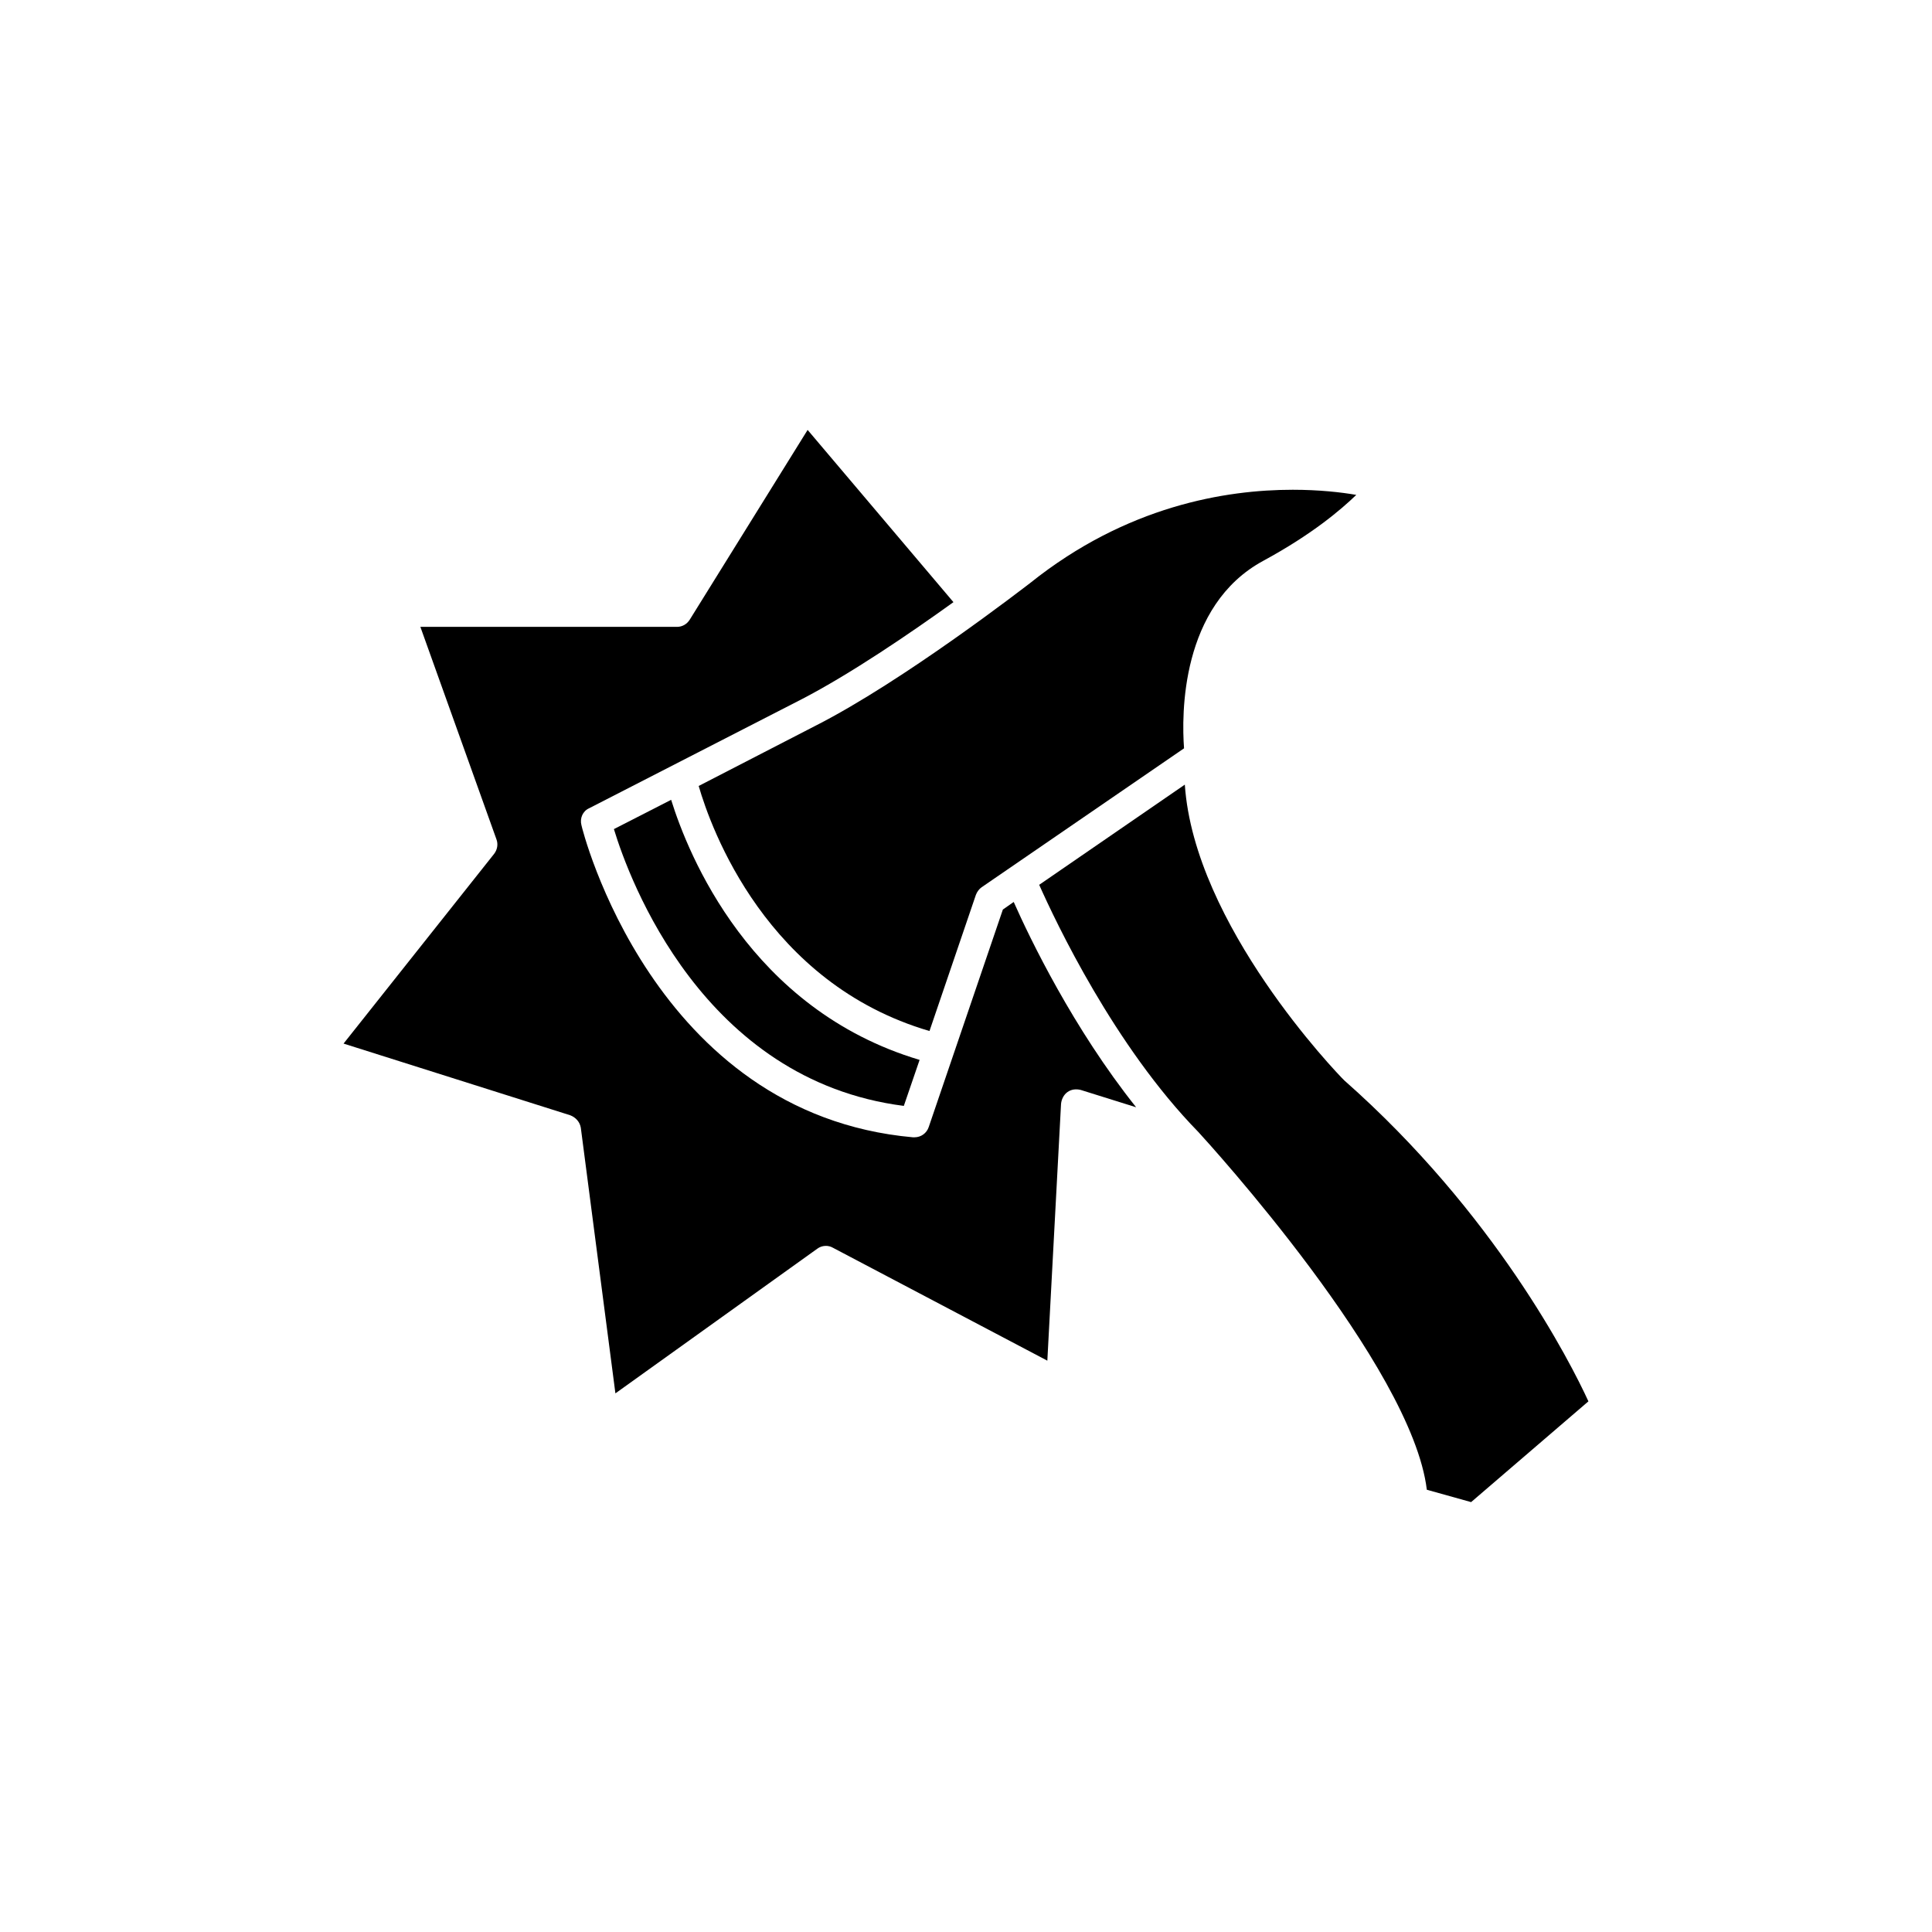 <?xml version="1.0" encoding="UTF-8"?>
<!-- Uploaded to: SVG Repo, www.svgrepo.com, Generator: SVG Repo Mixer Tools -->
<svg fill="#000000" width="800px" height="800px" version="1.1" viewBox="144 144 512 512" xmlns="http://www.w3.org/2000/svg">
 <g>
  <path d="m409.77 385.04-19.648 57.637c-0.555 1.66-2.066 2.719-3.781 2.719h-0.402c-69.02-6.195-87.762-82.02-87.863-82.773-0.453-1.766 0.352-3.68 2.066-4.434l56.277-28.867c12.848-6.648 28.719-17.434 40.254-25.746l-38.645-45.645-31.234 50.281c-0.754 1.211-2.016 1.914-3.375 1.914l-68.016-0.004 20.152 56.277c0.504 1.309 0.25 2.769-0.605 3.879l-39.902 50.281 60.055 18.992c1.461 0.555 2.57 1.766 2.82 3.324l9.168 70.383 53.504-38.34c1.211-0.906 2.922-1.008 4.231-0.203l56.73 29.875 3.629-68.012c0.102-1.211 0.707-2.469 1.715-3.176 1.059-0.754 2.316-0.855 3.527-0.551l14.66 4.586c-16.625-20.859-28.062-44.535-32.445-54.41z"/>
  <path d="m500.26 430.33c-1.965-1.914-39.75-41.211-42.27-78.395l-38.594 26.551c4.383 9.824 19.902 42.723 42.168 65.496 2.469 2.672 56.629 62.02 60.559 94.816l11.738 3.277 31.086-26.703c-4.785-10.43-24.785-49.828-64.688-85.043z"/>
  <path d="m321.86 355.96-15.168 7.758c4.031 13.301 23.578 66.555 76.832 73.355l4.18-12.191c-44.938-13.402-61.363-54.512-65.844-68.922z"/>
  <path d="m329.16 352.29c3.273 11.336 17.984 52.297 61.164 64.941l12.293-36.074c0.301-0.805 0.855-1.562 1.512-2.016l53.656-36.828c-0.656-8.766-1.008-37.836 21.059-49.727 12.898-7.004 20.453-13.453 24.586-17.434-4.035-0.703-9.879-1.359-16.832-1.359-17.684 0-44.031 4.231-69.625 24.738-1.359 1.008-33.402 25.895-56.93 37.836z"/>
 </g>
</svg>